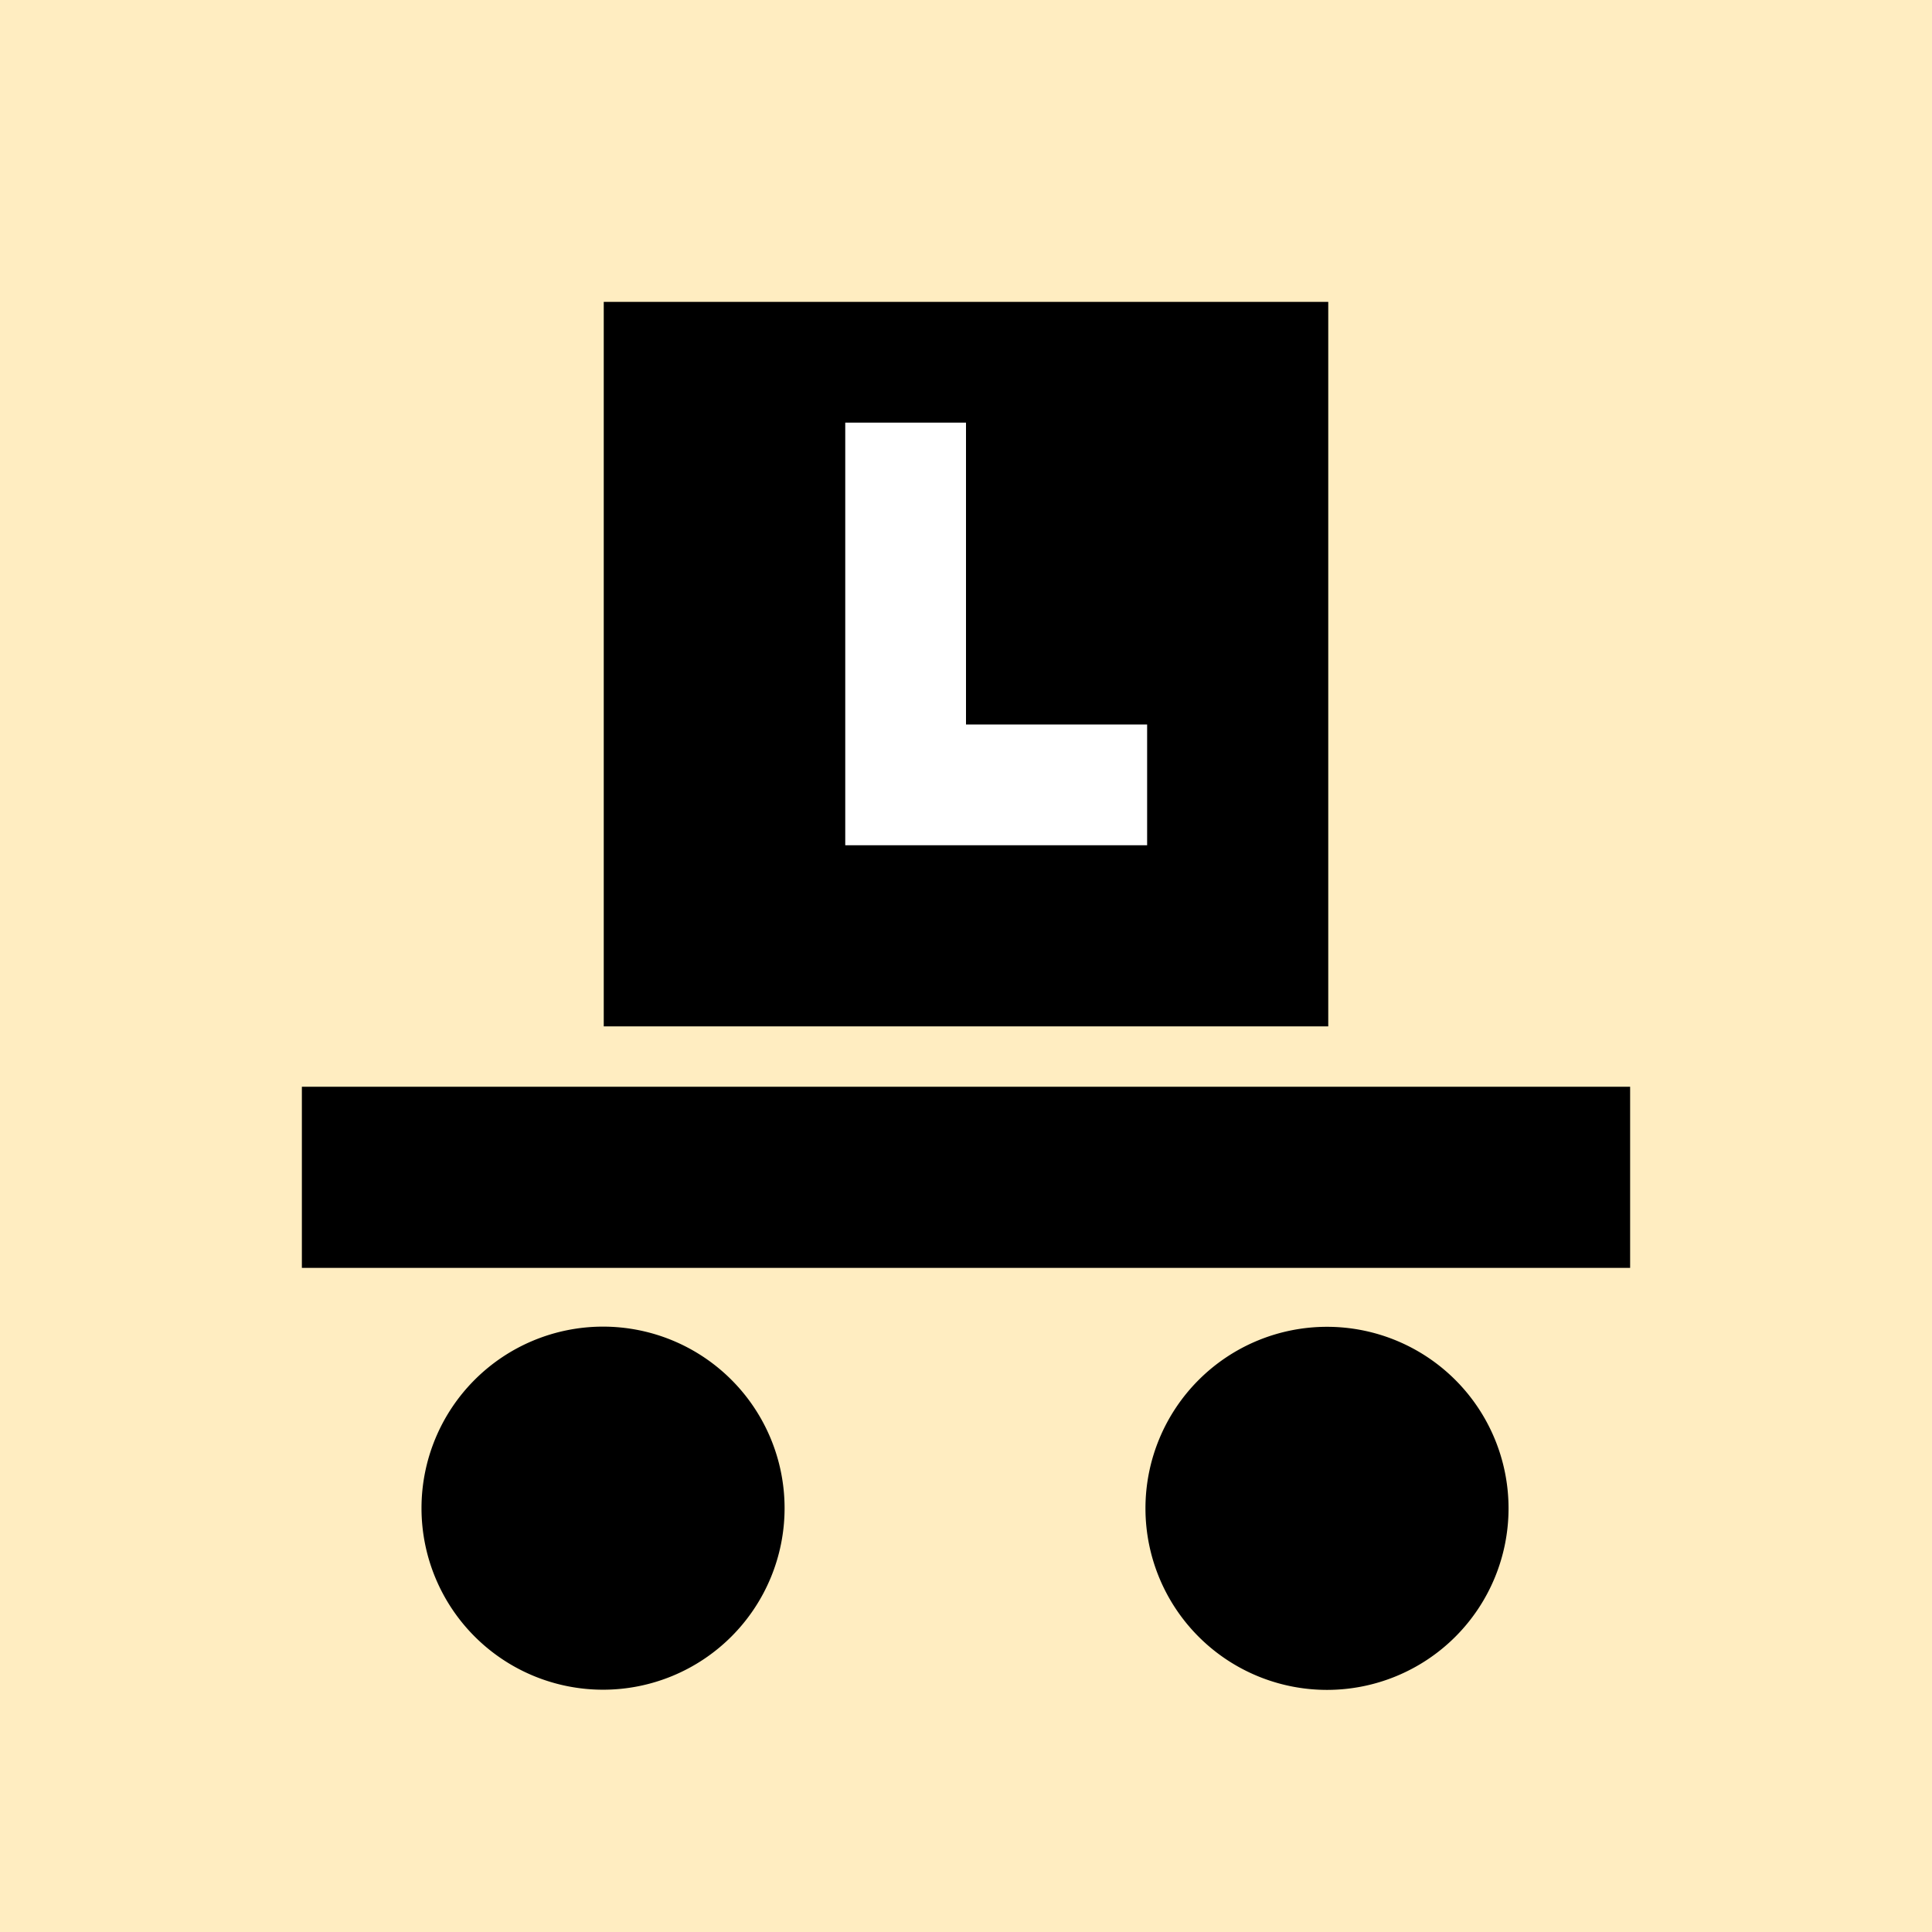 <?xml version="1.0" encoding="UTF-8" standalone="no"?>
<!-- Created with Inkscape (http://www.inkscape.org/) -->

<svg
   xmlns:dc="http://purl.org/dc/elements/1.1/"
   xmlns:cc="http://creativecommons.org/ns#"
   xmlns:rdf="http://www.w3.org/1999/02/22-rdf-syntax-ns#"
   xmlns:svg="http://www.w3.org/2000/svg"
   xmlns="http://www.w3.org/2000/svg"
   xmlns:xlink="http://www.w3.org/1999/xlink"
   xmlns:sodipodi="http://sodipodi.sourceforge.net/DTD/sodipodi-0.dtd"
   xmlns:inkscape="http://www.inkscape.org/namespaces/inkscape"
   width="32"
   height="32"
   id="svg3447"
   version="1.1"
   inkscape:version="0.48.4 r9939"
   sodipodi:docname="button3-31.svg">
  <defs
     id="defs3449">
    <mask
       maskUnits="userSpaceOnUse"
       id="mask4325">
      <path
         transform="translate(24.5,-0.5)"
         d="m 156,80 a 11,11 0 1 1 -22,0 11,11 0 1 1 22,0 z"
         sodipodi:ry="11"
         sodipodi:rx="11"
         sodipodi:cy="80"
         sodipodi:cx="145"
         id="path4327"
         style="fill:#ffffff;fill-opacity:1;fill-rule:evenodd;stroke:none;display:inline"
         sodipodi:type="arc" />
    </mask>
    <filter
       color-interpolation-filters="sRGB"
       inkscape:collect="always"
       id="filter5886"
       x="-0.32"
       width="1.641"
       y="-0.32"
       height="1.641">
      <feGaussianBlur
         inkscape:collect="always"
         stdDeviation="0.267"
         id="feGaussianBlur5888" />
    </filter>
    <mask
       maskUnits="userSpaceOnUse"
       id="mask4639">
      <path
         style="fill:#ffffff;fill-opacity:1;fill-rule:evenodd;stroke:none"
         d="m 8,198 0,12 c 0,4.418 3.582,8 8,8 4.418,0 8,-3.582 8,-8 l 0,-12 -16,0 z"
         id="path4641"
         inkscape:connector-curvature="0" />
    </mask>
  </defs>
  <sodipodi:namedview
     id="base"
     pagecolor="#ffffff"
     bordercolor="#666666"
     borderopacity="1.0"
     inkscape:pageopacity="0.0"
     inkscape:pageshadow="2"
     inkscape:zoom="15.820365"
     inkscape:cx="21.177824"
     inkscape:cy="16.079725"
     inkscape:document-units="px"
     inkscape:current-layer="layer1"
     showgrid="true"
     inkscape:snap-bbox="true"
     inkscape:window-width="1360"
     inkscape:window-height="706"
     inkscape:window-x="-8"
     inkscape:window-y="-8"
     inkscape:window-maximized="1"
     inkscape:snap-page="true">
    <inkscape:grid
       type="xygrid"
       id="grid3695"
       empspacing="5"
       visible="true"
       enabled="true"
       snapvisiblegridlinesonly="true" />
  </sodipodi:namedview>
  <g
     inkscape:label="Layer 1"
     inkscape:groupmode="layer"
     id="layer1"
     transform="translate(0,-1020.362)">
    <use
       style="display:inline"
       x="0"
       y="0"
       xlink:href="#g5944"
       id="use5978"
       transform="translate(-32,988.362)"
       width="256"
       height="256" />
    <rect
       style="fill:#ffedc1;fill-opacity:1;fill-rule:nonzero;stroke:none;display:inline"
       id="rect4640"
       width="32"
       height="32"
       x="0"
       y="1020.362" />
    <rect
       style="fill:#000000;fill-opacity:1;fill-rule:evenodd;stroke:none;display:inline"
       id="rect4668"
       width="12"
       height="12"
       x="10"
       y="1025.362" />
    <path
       style="fill:#ffffff;fill-opacity:1;fill-rule:evenodd;stroke:none;display:inline"
       d="m 14,1027.362 0,7 1,0 1,0 3,0 0,-2 -3,0 0,-5 -2,0 z"
       id="rect4663"
       inkscape:connector-curvature="0" />
    <use
       style="display:inline"
       x="0"
       y="0"
       xlink:href="#use5976"
       id="use5992"
       transform="translate(-224,988.362)"
       width="256"
       height="256" />
    <g
       id="use5976-1"
       style="fill:#000000;fill-opacity:0;display:inline"
       transform="translate(-32,988.362)">
      <path
         sodipodi:type="arc"
         style="fill:#000000;fill-opacity:1;stroke:none"
         id="path3552"
         sodipodi:cx="42.17387"
         sodipodi:cy="57.063084"
         sodipodi:rx="7.8918166"
         sodipodi:ry="7.8918166"
         d="m 50.066,57.063 a 7.892,7.892 0 1 1 -15.784,0 7.892,7.892 0 1 1 15.784,0 z"
         transform="matrix(0.381,0,0,0.381,25.92,35.239)" />
      <path
         sodipodi:type="arc"
         style="fill:#000000;fill-opacity:1;stroke:none"
         id="path3554"
         sodipodi:cx="42.17387"
         sodipodi:cy="57.063084"
         sodipodi:rx="7.8918166"
         sodipodi:ry="7.8918166"
         d="m 50.066,57.063 a 7.892,7.892 0 1 1 -15.784,0 7.892,7.892 0 1 1 15.784,0 z"
         transform="matrix(0.381,0,0,0.381,37.911,35.242)" />
      <rect
         style="fill:#000000;fill-opacity:1;stroke:none"
         id="rect3556"
         width="22"
         height="3"
         x="37"
         y="50" />
    </g>
  </g>
</svg>
